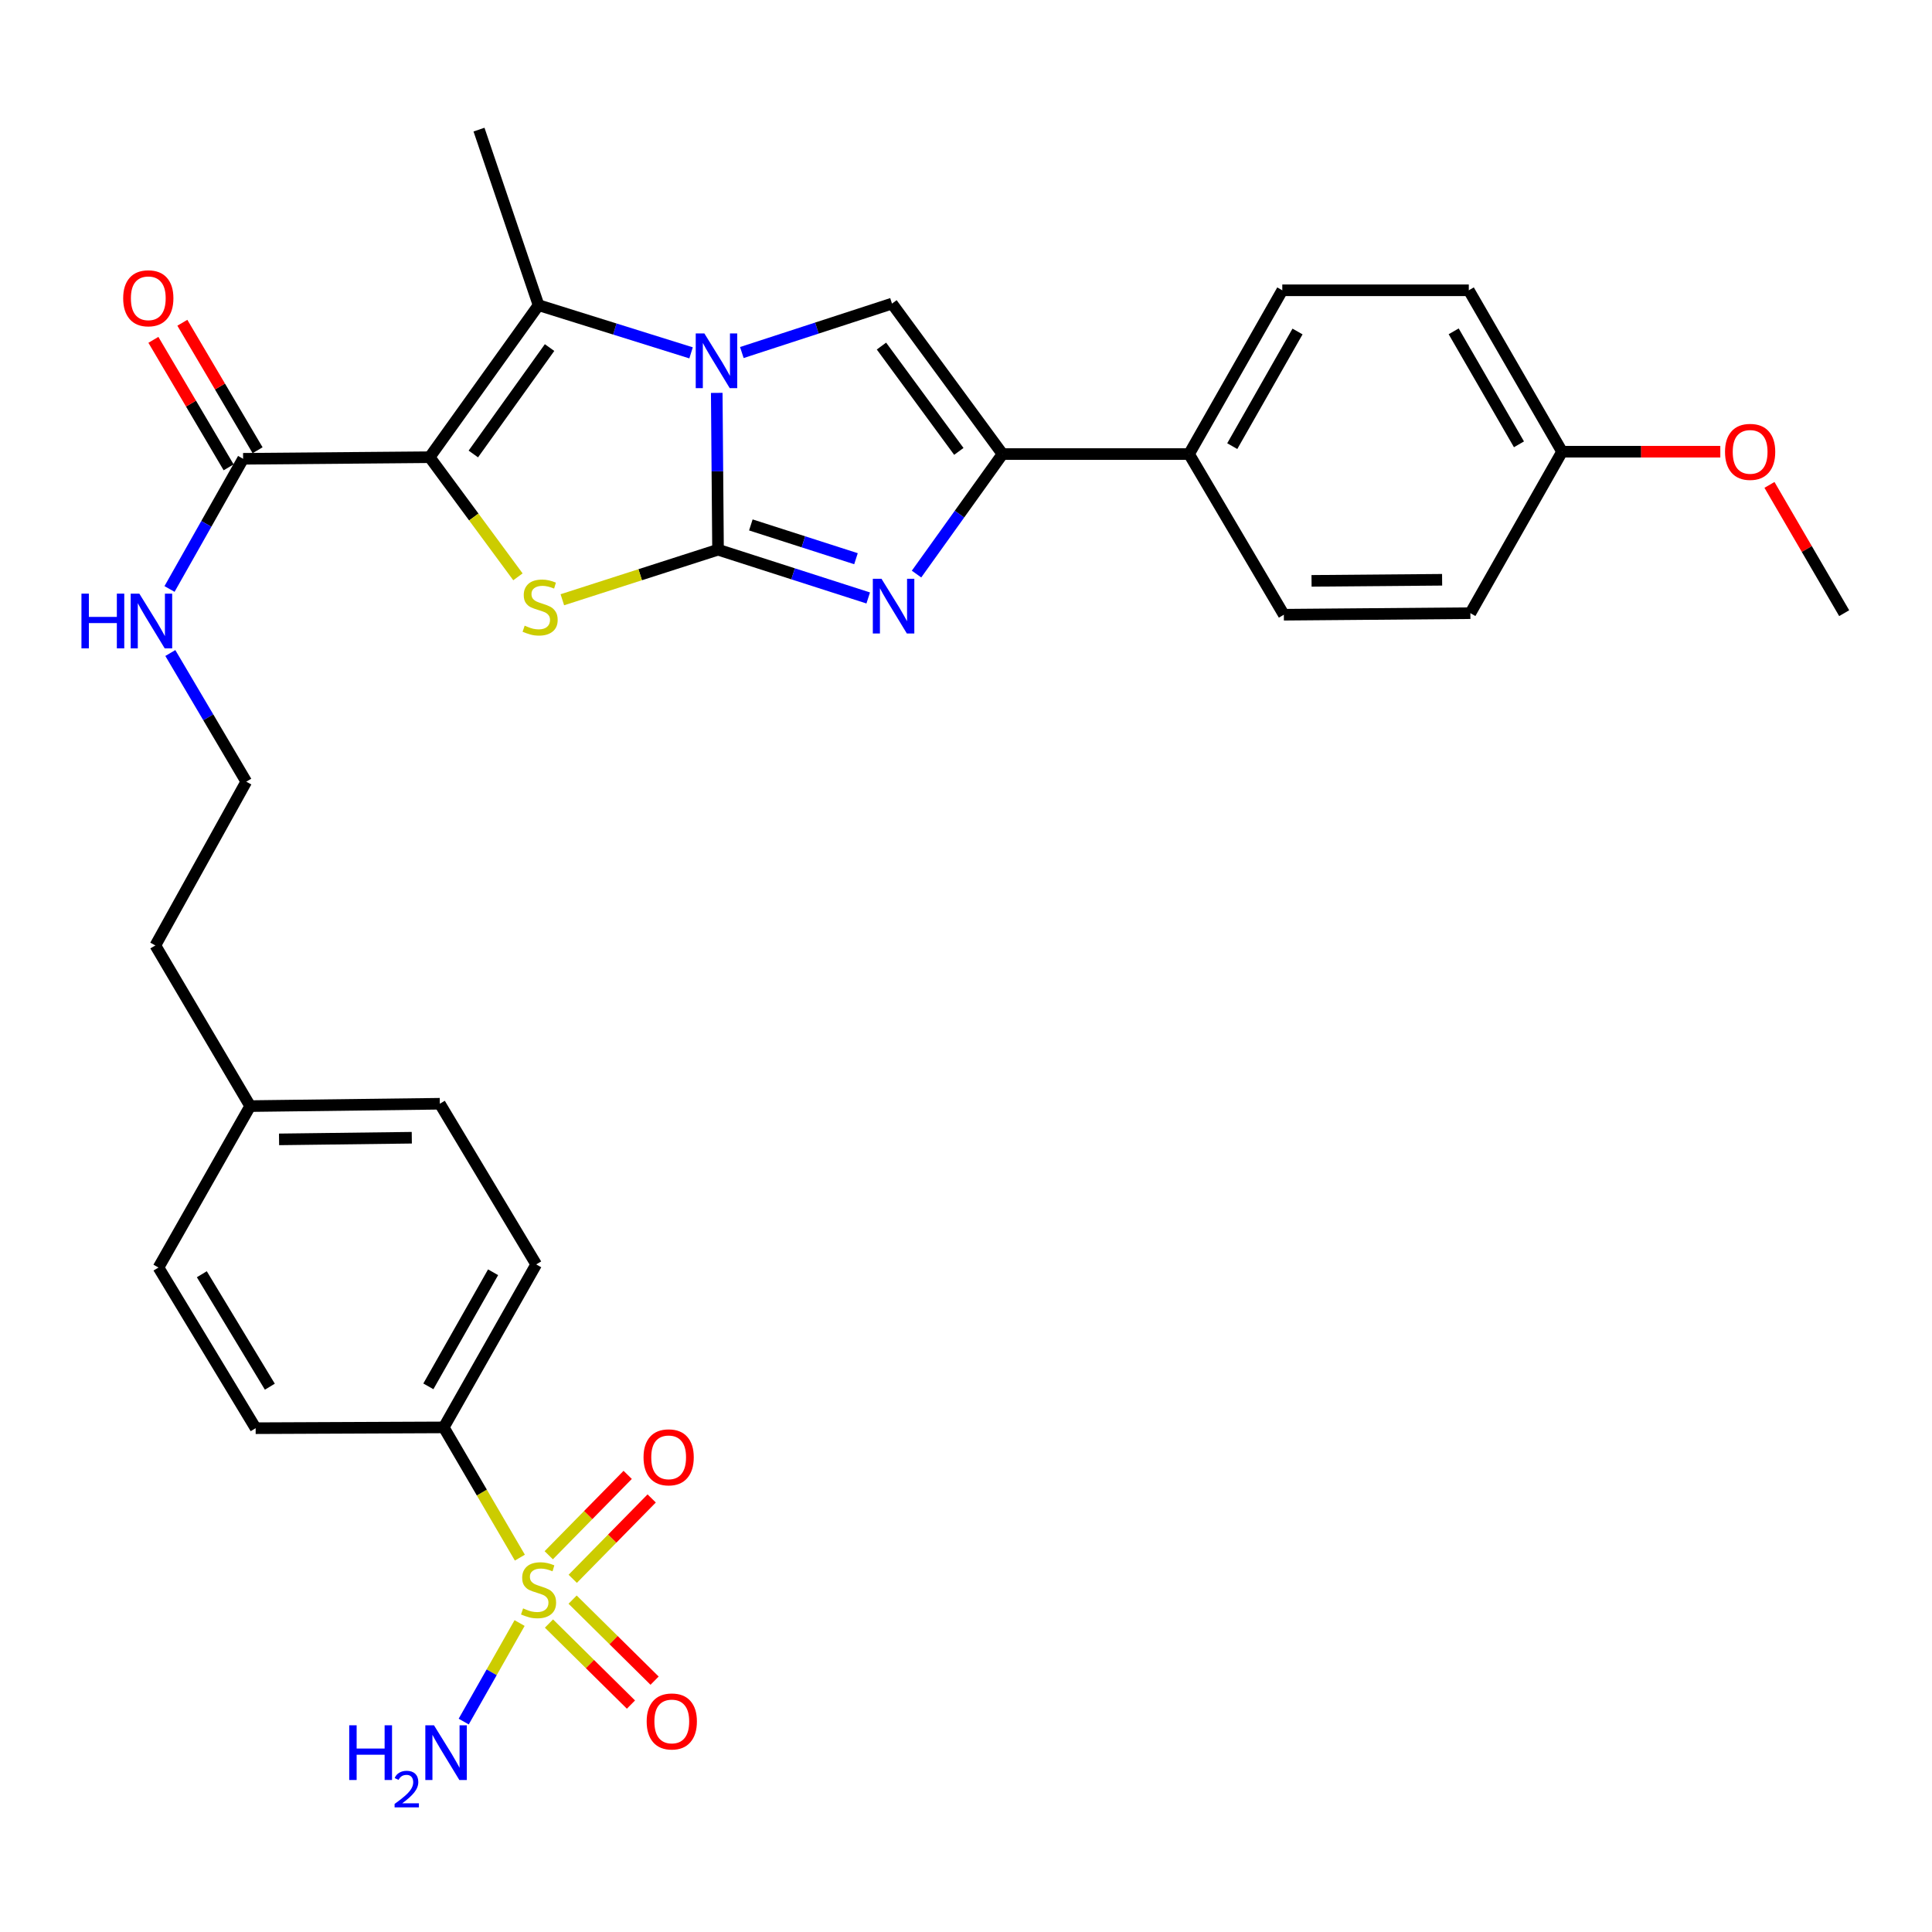 <?xml version='1.0' encoding='iso-8859-1'?>
<svg version='1.1' baseProfile='full'
              xmlns='http://www.w3.org/2000/svg'
                      xmlns:rdkit='http://www.rdkit.org/xml'
                      xmlns:xlink='http://www.w3.org/1999/xlink'
                  xml:space='preserve'
width='1000px' height='1000px' viewBox='0 0 1000 1000'>
<!-- END OF HEADER -->
<rect style='opacity:1.0;fill:#FFFFFF;stroke:none' width='1000' height='1000' x='0' y='0'> </rect>
<path class='bond-0' d='M 371.651,284.526 L 371.317,243.94' style='fill:none;fill-rule:evenodd;stroke:#000000;stroke-width:6px;stroke-linecap:butt;stroke-linejoin:miter;stroke-opacity:1' />
<path class='bond-0' d='M 371.317,243.94 L 370.984,203.354' style='fill:none;fill-rule:evenodd;stroke:#0000FF;stroke-width:6px;stroke-linecap:butt;stroke-linejoin:miter;stroke-opacity:1' />
<path class='bond-2' d='M 371.651,284.526 L 331.36,297.478' style='fill:none;fill-rule:evenodd;stroke:#000000;stroke-width:6px;stroke-linecap:butt;stroke-linejoin:miter;stroke-opacity:1' />
<path class='bond-2' d='M 331.36,297.478 L 291.068,310.43' style='fill:none;fill-rule:evenodd;stroke:#CCCC00;stroke-width:6px;stroke-linecap:butt;stroke-linejoin:miter;stroke-opacity:1' />
<path class='bond-3' d='M 371.651,284.526 L 410.519,297.015' style='fill:none;fill-rule:evenodd;stroke:#000000;stroke-width:6px;stroke-linecap:butt;stroke-linejoin:miter;stroke-opacity:1' />
<path class='bond-3' d='M 410.519,297.015 L 449.387,309.503' style='fill:none;fill-rule:evenodd;stroke:#0000FF;stroke-width:6px;stroke-linecap:butt;stroke-linejoin:miter;stroke-opacity:1' />
<path class='bond-3' d='M 388.636,271.701 L 415.843,280.443' style='fill:none;fill-rule:evenodd;stroke:#000000;stroke-width:6px;stroke-linecap:butt;stroke-linejoin:miter;stroke-opacity:1' />
<path class='bond-3' d='M 415.843,280.443 L 443.051,289.184' style='fill:none;fill-rule:evenodd;stroke:#0000FF;stroke-width:6px;stroke-linecap:butt;stroke-linejoin:miter;stroke-opacity:1' />
<path class='bond-4' d='M 357.696,182.638 L 318.227,170.3' style='fill:none;fill-rule:evenodd;stroke:#0000FF;stroke-width:6px;stroke-linecap:butt;stroke-linejoin:miter;stroke-opacity:1' />
<path class='bond-4' d='M 318.227,170.3 L 278.758,157.962' style='fill:none;fill-rule:evenodd;stroke:#000000;stroke-width:6px;stroke-linecap:butt;stroke-linejoin:miter;stroke-opacity:1' />
<path class='bond-6' d='M 383.977,182.471 L 422.834,169.805' style='fill:none;fill-rule:evenodd;stroke:#0000FF;stroke-width:6px;stroke-linecap:butt;stroke-linejoin:miter;stroke-opacity:1' />
<path class='bond-6' d='M 422.834,169.805 L 461.691,157.14' style='fill:none;fill-rule:evenodd;stroke:#000000;stroke-width:6px;stroke-linecap:butt;stroke-linejoin:miter;stroke-opacity:1' />
<path class='bond-1' d='M 222.39,236.649 L 245.237,267.605' style='fill:none;fill-rule:evenodd;stroke:#000000;stroke-width:6px;stroke-linecap:butt;stroke-linejoin:miter;stroke-opacity:1' />
<path class='bond-1' d='M 245.237,267.605 L 268.083,298.562' style='fill:none;fill-rule:evenodd;stroke:#CCCC00;stroke-width:6px;stroke-linecap:butt;stroke-linejoin:miter;stroke-opacity:1' />
<path class='bond-8' d='M 222.39,236.649 L 125.832,237.47' style='fill:none;fill-rule:evenodd;stroke:#000000;stroke-width:6px;stroke-linecap:butt;stroke-linejoin:miter;stroke-opacity:1' />
<path class='bond-32' d='M 222.39,236.649 L 278.758,157.962' style='fill:none;fill-rule:evenodd;stroke:#000000;stroke-width:6px;stroke-linecap:butt;stroke-linejoin:miter;stroke-opacity:1' />
<path class='bond-32' d='M 244.996,234.982 L 284.453,179.901' style='fill:none;fill-rule:evenodd;stroke:#000000;stroke-width:6px;stroke-linecap:butt;stroke-linejoin:miter;stroke-opacity:1' />
<path class='bond-7' d='M 474.393,297.14 L 496.646,266.082' style='fill:none;fill-rule:evenodd;stroke:#0000FF;stroke-width:6px;stroke-linecap:butt;stroke-linejoin:miter;stroke-opacity:1' />
<path class='bond-7' d='M 496.646,266.082 L 518.9,235.024' style='fill:none;fill-rule:evenodd;stroke:#000000;stroke-width:6px;stroke-linecap:butt;stroke-linejoin:miter;stroke-opacity:1' />
<path class='bond-20' d='M 278.758,157.962 L 247.929,67.09' style='fill:none;fill-rule:evenodd;stroke:#000000;stroke-width:6px;stroke-linecap:butt;stroke-linejoin:miter;stroke-opacity:1' />
<path class='bond-5' d='M 269.084,806.231 L 249.383,772.524' style='fill:none;fill-rule:evenodd;stroke:#CCCC00;stroke-width:6px;stroke-linecap:butt;stroke-linejoin:miter;stroke-opacity:1' />
<path class='bond-5' d='M 249.383,772.524 L 229.681,738.816' style='fill:none;fill-rule:evenodd;stroke:#000000;stroke-width:6px;stroke-linecap:butt;stroke-linejoin:miter;stroke-opacity:1' />
<path class='bond-11' d='M 296.449,817.192 L 316.879,796.392' style='fill:none;fill-rule:evenodd;stroke:#CCCC00;stroke-width:6px;stroke-linecap:butt;stroke-linejoin:miter;stroke-opacity:1' />
<path class='bond-11' d='M 316.879,796.392 L 337.309,775.593' style='fill:none;fill-rule:evenodd;stroke:#FF0000;stroke-width:6px;stroke-linecap:butt;stroke-linejoin:miter;stroke-opacity:1' />
<path class='bond-11' d='M 284.031,804.994 L 304.461,784.195' style='fill:none;fill-rule:evenodd;stroke:#CCCC00;stroke-width:6px;stroke-linecap:butt;stroke-linejoin:miter;stroke-opacity:1' />
<path class='bond-11' d='M 304.461,784.195 L 324.89,763.396' style='fill:none;fill-rule:evenodd;stroke:#FF0000;stroke-width:6px;stroke-linecap:butt;stroke-linejoin:miter;stroke-opacity:1' />
<path class='bond-12' d='M 284.144,840.343 L 305.362,861.314' style='fill:none;fill-rule:evenodd;stroke:#CCCC00;stroke-width:6px;stroke-linecap:butt;stroke-linejoin:miter;stroke-opacity:1' />
<path class='bond-12' d='M 305.362,861.314 L 326.579,882.284' style='fill:none;fill-rule:evenodd;stroke:#FF0000;stroke-width:6px;stroke-linecap:butt;stroke-linejoin:miter;stroke-opacity:1' />
<path class='bond-12' d='M 296.38,827.963 L 317.598,848.934' style='fill:none;fill-rule:evenodd;stroke:#CCCC00;stroke-width:6px;stroke-linecap:butt;stroke-linejoin:miter;stroke-opacity:1' />
<path class='bond-12' d='M 317.598,848.934 L 338.815,869.904' style='fill:none;fill-rule:evenodd;stroke:#FF0000;stroke-width:6px;stroke-linecap:butt;stroke-linejoin:miter;stroke-opacity:1' />
<path class='bond-13' d='M 268.941,840.088 L 254.479,865.583' style='fill:none;fill-rule:evenodd;stroke:#CCCC00;stroke-width:6px;stroke-linecap:butt;stroke-linejoin:miter;stroke-opacity:1' />
<path class='bond-13' d='M 254.479,865.583 L 240.016,891.078' style='fill:none;fill-rule:evenodd;stroke:#0000FF;stroke-width:6px;stroke-linecap:butt;stroke-linejoin:miter;stroke-opacity:1' />
<path class='bond-31' d='M 461.691,157.14 L 518.9,235.024' style='fill:none;fill-rule:evenodd;stroke:#000000;stroke-width:6px;stroke-linecap:butt;stroke-linejoin:miter;stroke-opacity:1' />
<path class='bond-31' d='M 456.243,179.127 L 496.29,233.646' style='fill:none;fill-rule:evenodd;stroke:#000000;stroke-width:6px;stroke-linecap:butt;stroke-linejoin:miter;stroke-opacity:1' />
<path class='bond-10' d='M 518.9,235.024 L 615.448,235.024' style='fill:none;fill-rule:evenodd;stroke:#000000;stroke-width:6px;stroke-linecap:butt;stroke-linejoin:miter;stroke-opacity:1' />
<path class='bond-14' d='M 133.328,233.047 L 113.857,200.052' style='fill:none;fill-rule:evenodd;stroke:#000000;stroke-width:6px;stroke-linecap:butt;stroke-linejoin:miter;stroke-opacity:1' />
<path class='bond-14' d='M 113.857,200.052 L 94.386,167.057' style='fill:none;fill-rule:evenodd;stroke:#FF0000;stroke-width:6px;stroke-linecap:butt;stroke-linejoin:miter;stroke-opacity:1' />
<path class='bond-14' d='M 118.337,241.894 L 98.866,208.899' style='fill:none;fill-rule:evenodd;stroke:#000000;stroke-width:6px;stroke-linecap:butt;stroke-linejoin:miter;stroke-opacity:1' />
<path class='bond-14' d='M 98.866,208.899 L 79.395,175.903' style='fill:none;fill-rule:evenodd;stroke:#FF0000;stroke-width:6px;stroke-linecap:butt;stroke-linejoin:miter;stroke-opacity:1' />
<path class='bond-15' d='M 125.832,237.47 L 106.789,271.164' style='fill:none;fill-rule:evenodd;stroke:#000000;stroke-width:6px;stroke-linecap:butt;stroke-linejoin:miter;stroke-opacity:1' />
<path class='bond-15' d='M 106.789,271.164 L 87.746,304.857' style='fill:none;fill-rule:evenodd;stroke:#0000FF;stroke-width:6px;stroke-linecap:butt;stroke-linejoin:miter;stroke-opacity:1' />
<path class='bond-9' d='M 229.681,738.816 L 277.54,654.453' style='fill:none;fill-rule:evenodd;stroke:#000000;stroke-width:6px;stroke-linecap:butt;stroke-linejoin:miter;stroke-opacity:1' />
<path class='bond-9' d='M 221.72,717.573 L 255.221,658.518' style='fill:none;fill-rule:evenodd;stroke:#000000;stroke-width:6px;stroke-linecap:butt;stroke-linejoin:miter;stroke-opacity:1' />
<path class='bond-34' d='M 229.681,738.816 L 132.321,739.232' style='fill:none;fill-rule:evenodd;stroke:#000000;stroke-width:6px;stroke-linecap:butt;stroke-linejoin:miter;stroke-opacity:1' />
<path class='bond-18' d='M 615.448,235.024 L 663.712,150.254' style='fill:none;fill-rule:evenodd;stroke:#000000;stroke-width:6px;stroke-linecap:butt;stroke-linejoin:miter;stroke-opacity:1' />
<path class='bond-18' d='M 637.814,230.921 L 671.599,171.582' style='fill:none;fill-rule:evenodd;stroke:#000000;stroke-width:6px;stroke-linecap:butt;stroke-linejoin:miter;stroke-opacity:1' />
<path class='bond-19' d='M 615.448,235.024 L 664.515,318.179' style='fill:none;fill-rule:evenodd;stroke:#000000;stroke-width:6px;stroke-linecap:butt;stroke-linejoin:miter;stroke-opacity:1' />
<path class='bond-27' d='M 88.163,338.002 L 107.815,371.297' style='fill:none;fill-rule:evenodd;stroke:#0000FF;stroke-width:6px;stroke-linecap:butt;stroke-linejoin:miter;stroke-opacity:1' />
<path class='bond-27' d='M 107.815,371.297 L 127.467,404.592' style='fill:none;fill-rule:evenodd;stroke:#000000;stroke-width:6px;stroke-linecap:butt;stroke-linejoin:miter;stroke-opacity:1' />
<path class='bond-16' d='M 277.54,654.453 L 227.651,571.298' style='fill:none;fill-rule:evenodd;stroke:#000000;stroke-width:6px;stroke-linecap:butt;stroke-linejoin:miter;stroke-opacity:1' />
<path class='bond-17' d='M 132.321,739.232 L 82.026,656.077' style='fill:none;fill-rule:evenodd;stroke:#000000;stroke-width:6px;stroke-linecap:butt;stroke-linejoin:miter;stroke-opacity:1' />
<path class='bond-17' d='M 139.671,717.75 L 104.464,659.542' style='fill:none;fill-rule:evenodd;stroke:#000000;stroke-width:6px;stroke-linecap:butt;stroke-linejoin:miter;stroke-opacity:1' />
<path class='bond-22' d='M 663.712,150.254 L 760.25,150.254' style='fill:none;fill-rule:evenodd;stroke:#000000;stroke-width:6px;stroke-linecap:butt;stroke-linejoin:miter;stroke-opacity:1' />
<path class='bond-23' d='M 664.515,318.179 L 761.063,317.376' style='fill:none;fill-rule:evenodd;stroke:#000000;stroke-width:6px;stroke-linecap:butt;stroke-linejoin:miter;stroke-opacity:1' />
<path class='bond-23' d='M 678.852,300.652 L 746.436,300.09' style='fill:none;fill-rule:evenodd;stroke:#000000;stroke-width:6px;stroke-linecap:butt;stroke-linejoin:miter;stroke-opacity:1' />
<path class='bond-21' d='M 808.524,233.805 L 761.063,317.376' style='fill:none;fill-rule:evenodd;stroke:#000000;stroke-width:6px;stroke-linecap:butt;stroke-linejoin:miter;stroke-opacity:1' />
<path class='bond-28' d='M 808.524,233.805 L 849.478,233.805' style='fill:none;fill-rule:evenodd;stroke:#000000;stroke-width:6px;stroke-linecap:butt;stroke-linejoin:miter;stroke-opacity:1' />
<path class='bond-28' d='M 849.478,233.805 L 890.432,233.805' style='fill:none;fill-rule:evenodd;stroke:#FF0000;stroke-width:6px;stroke-linecap:butt;stroke-linejoin:miter;stroke-opacity:1' />
<path class='bond-33' d='M 808.524,233.805 L 760.25,150.254' style='fill:none;fill-rule:evenodd;stroke:#000000;stroke-width:6px;stroke-linecap:butt;stroke-linejoin:miter;stroke-opacity:1' />
<path class='bond-33' d='M 786.212,229.981 L 752.42,171.495' style='fill:none;fill-rule:evenodd;stroke:#000000;stroke-width:6px;stroke-linecap:butt;stroke-linejoin:miter;stroke-opacity:1' />
<path class='bond-24' d='M 82.026,656.077 L 129.497,572.516' style='fill:none;fill-rule:evenodd;stroke:#000000;stroke-width:6px;stroke-linecap:butt;stroke-linejoin:miter;stroke-opacity:1' />
<path class='bond-25' d='M 227.651,571.298 L 129.497,572.516' style='fill:none;fill-rule:evenodd;stroke:#000000;stroke-width:6px;stroke-linecap:butt;stroke-linejoin:miter;stroke-opacity:1' />
<path class='bond-25' d='M 213.144,588.886 L 144.436,589.739' style='fill:none;fill-rule:evenodd;stroke:#000000;stroke-width:6px;stroke-linecap:butt;stroke-linejoin:miter;stroke-opacity:1' />
<path class='bond-26' d='M 129.497,572.516 L 80.411,489.362' style='fill:none;fill-rule:evenodd;stroke:#000000;stroke-width:6px;stroke-linecap:butt;stroke-linejoin:miter;stroke-opacity:1' />
<path class='bond-29' d='M 127.467,404.592 L 80.411,489.362' style='fill:none;fill-rule:evenodd;stroke:#000000;stroke-width:6px;stroke-linecap:butt;stroke-linejoin:miter;stroke-opacity:1' />
<path class='bond-30' d='M 915.872,250.983 L 935.208,284.18' style='fill:none;fill-rule:evenodd;stroke:#FF0000;stroke-width:6px;stroke-linecap:butt;stroke-linejoin:miter;stroke-opacity:1' />
<path class='bond-30' d='M 935.208,284.18 L 954.545,317.376' style='fill:none;fill-rule:evenodd;stroke:#000000;stroke-width:6px;stroke-linecap:butt;stroke-linejoin:miter;stroke-opacity:1' />
<path  class='atom-1' d='M 364.588 172.59
L 373.868 187.59
Q 374.788 189.07, 376.268 191.75
Q 377.748 194.43, 377.828 194.59
L 377.828 172.59
L 381.588 172.59
L 381.588 200.91
L 377.708 200.91
L 367.748 184.51
Q 366.588 182.59, 365.348 180.39
Q 364.148 178.19, 363.788 177.51
L 363.788 200.91
L 360.108 200.91
L 360.108 172.59
L 364.588 172.59
' fill='#0000FF'/>
<path  class='atom-3' d='M 271.57 323.847
Q 271.89 323.967, 273.21 324.527
Q 274.53 325.087, 275.97 325.447
Q 277.45 325.767, 278.89 325.767
Q 281.57 325.767, 283.13 324.487
Q 284.69 323.167, 284.69 320.887
Q 284.69 319.327, 283.89 318.367
Q 283.13 317.407, 281.93 316.887
Q 280.73 316.367, 278.73 315.767
Q 276.21 315.007, 274.69 314.287
Q 273.21 313.567, 272.13 312.047
Q 271.09 310.527, 271.09 307.967
Q 271.09 304.407, 273.49 302.207
Q 275.93 300.007, 280.73 300.007
Q 284.01 300.007, 287.73 301.567
L 286.81 304.647
Q 283.41 303.247, 280.85 303.247
Q 278.09 303.247, 276.57 304.407
Q 275.05 305.527, 275.09 307.487
Q 275.09 309.007, 275.85 309.927
Q 276.65 310.847, 277.77 311.367
Q 278.93 311.887, 280.85 312.487
Q 283.41 313.287, 284.93 314.087
Q 286.45 314.887, 287.53 316.527
Q 288.65 318.127, 288.65 320.887
Q 288.65 324.807, 286.01 326.927
Q 283.41 329.007, 279.05 329.007
Q 276.53 329.007, 274.61 328.447
Q 272.73 327.927, 270.49 327.007
L 271.57 323.847
' fill='#CCCC00'/>
<path  class='atom-4' d='M 456.252 299.561
L 465.532 314.561
Q 466.452 316.041, 467.932 318.721
Q 469.412 321.401, 469.492 321.561
L 469.492 299.561
L 473.252 299.561
L 473.252 327.881
L 469.372 327.881
L 459.412 311.481
Q 458.252 309.561, 457.012 307.361
Q 455.812 305.161, 455.452 304.481
L 455.452 327.881
L 451.772 327.881
L 451.772 299.561
L 456.252 299.561
' fill='#0000FF'/>
<path  class='atom-6' d='M 270.758 832.503
Q 271.078 832.623, 272.398 833.183
Q 273.718 833.743, 275.158 834.103
Q 276.638 834.423, 278.078 834.423
Q 280.758 834.423, 282.318 833.143
Q 283.878 831.823, 283.878 829.543
Q 283.878 827.983, 283.078 827.023
Q 282.318 826.063, 281.118 825.543
Q 279.918 825.023, 277.918 824.423
Q 275.398 823.663, 273.878 822.943
Q 272.398 822.223, 271.318 820.703
Q 270.278 819.183, 270.278 816.623
Q 270.278 813.063, 272.678 810.863
Q 275.118 808.663, 279.918 808.663
Q 283.198 808.663, 286.918 810.223
L 285.998 813.303
Q 282.598 811.903, 280.038 811.903
Q 277.278 811.903, 275.758 813.063
Q 274.238 814.183, 274.278 816.143
Q 274.278 817.663, 275.038 818.583
Q 275.838 819.503, 276.958 820.023
Q 278.118 820.543, 280.038 821.143
Q 282.598 821.943, 284.118 822.743
Q 285.638 823.543, 286.718 825.183
Q 287.838 826.783, 287.838 829.543
Q 287.838 833.463, 285.198 835.583
Q 282.598 837.663, 278.238 837.663
Q 275.718 837.663, 273.798 837.103
Q 271.918 836.583, 269.678 835.663
L 270.758 832.503
' fill='#CCCC00'/>
<path  class='atom-12' d='M 333.092 754.31
Q 333.092 747.51, 336.452 743.71
Q 339.812 739.91, 346.092 739.91
Q 352.372 739.91, 355.732 743.71
Q 359.092 747.51, 359.092 754.31
Q 359.092 761.19, 355.692 765.11
Q 352.292 768.99, 346.092 768.99
Q 339.852 768.99, 336.452 765.11
Q 333.092 761.23, 333.092 754.31
M 346.092 765.79
Q 350.412 765.79, 352.732 762.91
Q 355.092 759.99, 355.092 754.31
Q 355.092 748.75, 352.732 745.95
Q 350.412 743.11, 346.092 743.11
Q 341.772 743.11, 339.412 745.91
Q 337.092 748.71, 337.092 754.31
Q 337.092 760.03, 339.412 762.91
Q 341.772 765.79, 346.092 765.79
' fill='#FF0000'/>
<path  class='atom-13' d='M 334.717 891.019
Q 334.717 884.219, 338.077 880.419
Q 341.437 876.619, 347.717 876.619
Q 353.997 876.619, 357.357 880.419
Q 360.717 884.219, 360.717 891.019
Q 360.717 897.899, 357.317 901.819
Q 353.917 905.699, 347.717 905.699
Q 341.477 905.699, 338.077 901.819
Q 334.717 897.939, 334.717 891.019
M 347.717 902.499
Q 352.037 902.499, 354.357 899.619
Q 356.717 896.699, 356.717 891.019
Q 356.717 885.459, 354.357 882.659
Q 352.037 879.819, 347.717 879.819
Q 343.397 879.819, 341.037 882.619
Q 338.717 885.419, 338.717 891.019
Q 338.717 896.739, 341.037 899.619
Q 343.397 902.499, 347.717 902.499
' fill='#FF0000'/>
<path  class='atom-14' d='M 180.757 893.006
L 184.597 893.006
L 184.597 905.046
L 199.077 905.046
L 199.077 893.006
L 202.917 893.006
L 202.917 921.326
L 199.077 921.326
L 199.077 908.246
L 184.597 908.246
L 184.597 921.326
L 180.757 921.326
L 180.757 893.006
' fill='#0000FF'/>
<path  class='atom-14' d='M 204.29 920.332
Q 204.977 918.563, 206.613 917.586
Q 208.25 916.583, 210.521 916.583
Q 213.345 916.583, 214.929 918.114
Q 216.513 919.646, 216.513 922.365
Q 216.513 925.137, 214.454 927.724
Q 212.421 930.311, 208.197 933.374
L 216.83 933.374
L 216.83 935.486
L 204.237 935.486
L 204.237 933.717
Q 207.722 931.235, 209.781 929.387
Q 211.867 927.539, 212.87 925.876
Q 213.873 924.213, 213.873 922.497
Q 213.873 920.702, 212.976 919.698
Q 212.078 918.695, 210.521 918.695
Q 209.016 918.695, 208.013 919.302
Q 207.009 919.91, 206.297 921.256
L 204.29 920.332
' fill='#0000FF'/>
<path  class='atom-14' d='M 224.63 893.006
L 233.91 908.006
Q 234.83 909.486, 236.31 912.166
Q 237.79 914.846, 237.87 915.006
L 237.87 893.006
L 241.63 893.006
L 241.63 921.326
L 237.75 921.326
L 227.79 904.926
Q 226.63 903.006, 225.39 900.806
Q 224.19 898.606, 223.83 897.926
L 223.83 921.326
L 220.15 921.326
L 220.15 893.006
L 224.63 893.006
' fill='#0000FF'/>
<path  class='atom-15' d='M 63.756 154.386
Q 63.756 147.586, 67.116 143.786
Q 70.476 139.986, 76.756 139.986
Q 83.036 139.986, 86.396 143.786
Q 89.756 147.586, 89.756 154.386
Q 89.756 161.266, 86.356 165.186
Q 82.956 169.066, 76.756 169.066
Q 70.516 169.066, 67.116 165.186
Q 63.756 161.306, 63.756 154.386
M 76.756 165.866
Q 81.076 165.866, 83.396 162.986
Q 85.756 160.066, 85.756 154.386
Q 85.756 148.826, 83.396 146.026
Q 81.076 143.186, 76.756 143.186
Q 72.436 143.186, 70.076 145.986
Q 67.756 148.786, 67.756 154.386
Q 67.756 160.106, 70.076 162.986
Q 72.436 165.866, 76.756 165.866
' fill='#FF0000'/>
<path  class='atom-16' d='M 42.16 307.268
L 46 307.268
L 46 319.308
L 60.48 319.308
L 60.48 307.268
L 64.32 307.268
L 64.32 335.588
L 60.48 335.588
L 60.48 322.508
L 46 322.508
L 46 335.588
L 42.16 335.588
L 42.16 307.268
' fill='#0000FF'/>
<path  class='atom-16' d='M 72.12 307.268
L 81.4 322.268
Q 82.32 323.748, 83.8 326.428
Q 85.28 329.108, 85.36 329.268
L 85.36 307.268
L 89.12 307.268
L 89.12 335.588
L 85.24 335.588
L 75.28 319.188
Q 74.12 317.268, 72.88 315.068
Q 71.68 312.868, 71.32 312.188
L 71.32 335.588
L 67.64 335.588
L 67.64 307.268
L 72.12 307.268
' fill='#0000FF'/>
<path  class='atom-29' d='M 892.865 233.885
Q 892.865 227.085, 896.225 223.285
Q 899.585 219.485, 905.865 219.485
Q 912.145 219.485, 915.505 223.285
Q 918.865 227.085, 918.865 233.885
Q 918.865 240.765, 915.465 244.685
Q 912.065 248.565, 905.865 248.565
Q 899.625 248.565, 896.225 244.685
Q 892.865 240.805, 892.865 233.885
M 905.865 245.365
Q 910.185 245.365, 912.505 242.485
Q 914.865 239.565, 914.865 233.885
Q 914.865 228.325, 912.505 225.525
Q 910.185 222.685, 905.865 222.685
Q 901.545 222.685, 899.185 225.485
Q 896.865 228.285, 896.865 233.885
Q 896.865 239.605, 899.185 242.485
Q 901.545 245.365, 905.865 245.365
' fill='#FF0000'/>
</svg>
